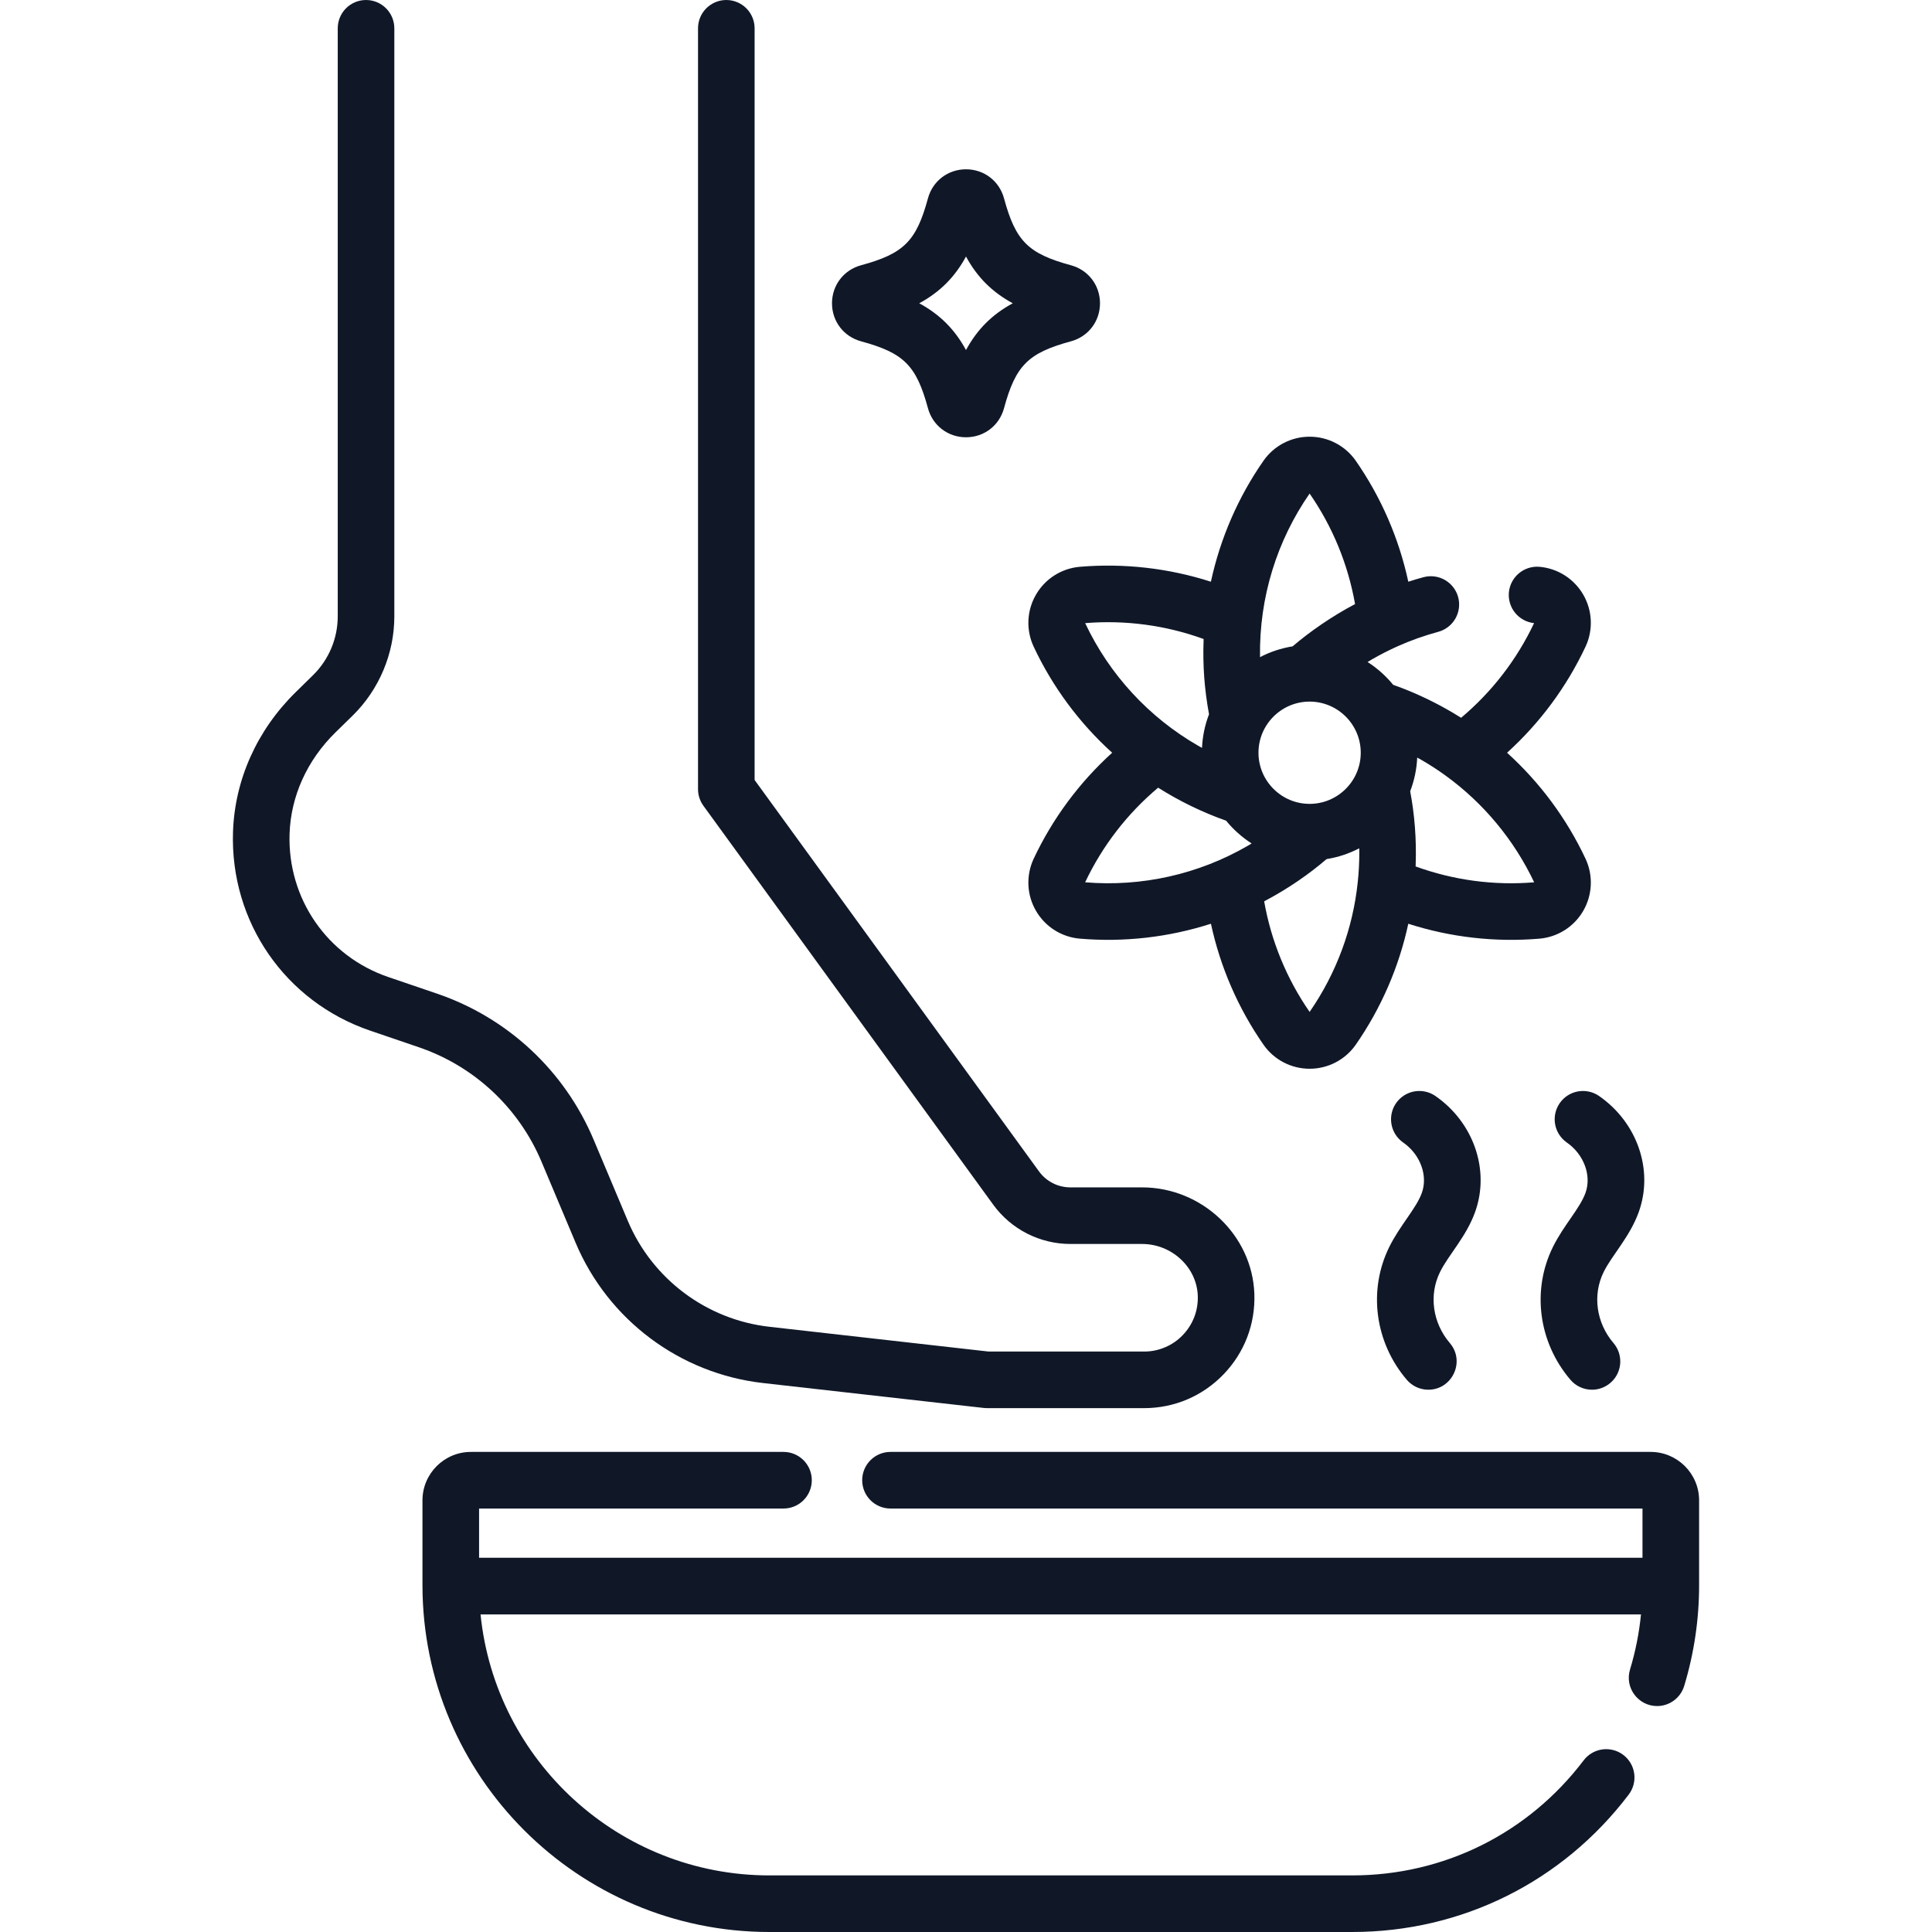 <svg width="75" height="75" viewBox="0 0 75 75" fill="none" xmlns="http://www.w3.org/2000/svg">
<g clip-path="url(#clip0_390_682)">
<path d="M48.694 50.224C48.613 47.946 46.657 46.094 44.335 46.094H41.549C41.312 46.093 41.079 46.037 40.868 45.93C40.657 45.822 40.475 45.667 40.336 45.476L29.294 30.279V1.099C29.294 0.807 29.178 0.528 28.972 0.322C28.766 0.116 28.487 0 28.195 0C27.904 0 27.625 0.116 27.419 0.322C27.212 0.528 27.097 0.807 27.097 1.099V30.635C27.097 30.867 27.17 31.093 27.307 31.281L38.558 46.767C38.901 47.238 39.351 47.622 39.871 47.887C40.391 48.151 40.965 48.29 41.549 48.291H44.335C45.488 48.291 46.459 49.193 46.498 50.302C46.518 50.875 46.311 51.417 45.914 51.829C45.72 52.032 45.487 52.193 45.228 52.302C44.97 52.412 44.692 52.468 44.411 52.467H38.378L29.873 51.506C27.432 51.232 25.323 49.654 24.37 47.39L23.043 44.238C22.487 42.919 21.659 41.732 20.612 40.756C19.565 39.78 18.323 39.036 16.968 38.574L15.079 37.93C12.701 37.12 11.159 34.885 11.241 32.368C11.289 30.91 11.921 29.514 13.019 28.436L13.693 27.776C14.719 26.77 15.308 25.368 15.308 23.931V1.099C15.308 0.807 15.192 0.528 14.986 0.322C14.78 0.116 14.501 0 14.209 0C13.918 0 13.638 0.116 13.432 0.322C13.226 0.528 13.111 0.807 13.111 1.099V23.931C13.11 24.355 13.025 24.774 12.861 25.165C12.696 25.555 12.457 25.91 12.155 26.207L11.481 26.868C9.977 28.343 9.112 30.27 9.045 32.296C8.931 35.786 11.071 38.886 14.371 40.01L16.259 40.654C17.321 41.016 18.293 41.599 19.113 42.363C19.933 43.128 20.582 44.057 21.018 45.09L22.345 48.243C23.606 51.239 26.397 53.327 29.627 53.69L38.193 54.657C38.234 54.662 38.275 54.664 38.316 54.664H44.411C45.585 54.664 46.68 54.199 47.495 53.355C48.31 52.51 48.736 51.399 48.694 50.224ZM64.077 56.363H34.569C33.962 56.363 33.47 56.855 33.47 57.462C33.47 58.069 33.962 58.561 34.569 58.561H63.761V60.473H18.598V58.561H30.416C31.022 58.561 31.514 58.069 31.514 57.462C31.514 56.855 31.022 56.363 30.416 56.363H18.282C17.244 56.363 16.4 57.207 16.4 58.245V61.533C16.4 68.959 22.442 75 29.867 75H52.492C56.742 75 60.655 73.055 63.227 69.665C63.403 69.432 63.48 69.14 63.44 68.851C63.401 68.562 63.248 68.301 63.016 68.125C62.784 67.949 62.491 67.873 62.203 67.912C61.914 67.952 61.653 68.105 61.477 68.337C59.324 71.175 56.049 72.803 52.491 72.803H29.867C24.037 72.803 19.227 68.353 18.655 62.671H63.703C63.631 63.396 63.489 64.113 63.277 64.811C63.062 65.52 63.596 66.229 64.329 66.229C64.565 66.229 64.794 66.153 64.983 66.012C65.172 65.872 65.312 65.674 65.38 65.449C65.765 64.179 65.96 62.86 65.959 61.533V58.245C65.959 57.207 65.115 56.363 64.077 56.363Z" fill="#101828"/>
<path d="M58.504 29.221C59.782 28.063 60.818 26.663 61.551 25.102C61.7 24.784 61.769 24.435 61.754 24.084C61.739 23.733 61.639 23.392 61.464 23.088C61.288 22.784 61.042 22.526 60.746 22.337C60.45 22.148 60.113 22.034 59.763 22.003C59.158 21.953 58.627 22.399 58.574 23.003C58.55 23.29 58.638 23.574 58.821 23.796C59.004 24.018 59.266 24.159 59.552 24.19C58.884 25.605 57.918 26.858 56.72 27.864C56.703 27.853 56.685 27.843 56.668 27.832C55.994 27.411 55.283 27.051 54.544 26.757C54.392 26.697 54.238 26.64 54.083 26.585C53.801 26.239 53.465 25.94 53.089 25.699C53.14 25.669 53.19 25.637 53.242 25.607C53.569 25.418 53.905 25.246 54.249 25.091C54.763 24.861 55.294 24.673 55.837 24.526C56.117 24.449 56.355 24.264 56.499 24.012C56.643 23.76 56.681 23.461 56.606 23.181C56.53 22.901 56.346 22.662 56.095 22.516C55.844 22.371 55.545 22.331 55.265 22.405C55.066 22.458 54.867 22.519 54.67 22.582C54.307 20.897 53.613 19.3 52.629 17.884C52.427 17.596 52.16 17.361 51.848 17.199C51.537 17.037 51.191 16.952 50.839 16.953C50.488 16.952 50.142 17.037 49.831 17.199C49.519 17.361 49.251 17.596 49.05 17.884C48.064 19.298 47.37 20.901 47.007 22.582C45.365 22.055 43.634 21.858 41.915 22.003C41.565 22.034 41.228 22.148 40.932 22.337C40.635 22.526 40.389 22.784 40.214 23.089C40.038 23.392 39.939 23.734 39.923 24.084C39.908 24.435 39.978 24.784 40.126 25.102C40.859 26.663 41.895 28.064 43.174 29.221C41.896 30.379 40.859 31.779 40.125 33.34C39.977 33.658 39.908 34.008 39.923 34.36C39.939 34.711 40.039 35.053 40.216 35.357C40.392 35.661 40.638 35.918 40.934 36.106C41.23 36.294 41.567 36.408 41.917 36.438C43.635 36.584 45.366 36.387 47.008 35.859C47.371 37.54 48.064 39.142 49.05 40.557C49.457 41.141 50.126 41.489 50.84 41.489C51.553 41.489 52.222 41.141 52.63 40.556C53.613 39.141 54.307 37.545 54.67 35.86C56.312 36.388 58.043 36.584 59.761 36.439C60.111 36.409 60.448 36.295 60.744 36.107C61.04 35.919 61.286 35.662 61.462 35.358C61.638 35.054 61.738 34.711 61.754 34.359C61.77 34.007 61.7 33.657 61.551 33.337C60.817 31.777 59.782 30.378 58.504 29.221ZM50.839 19.16C51.73 20.445 52.332 21.909 52.603 23.45C51.699 23.927 50.841 24.524 50.179 25.091C49.738 25.162 49.31 25.303 48.914 25.51C48.877 23.166 49.586 20.965 50.839 19.16ZM42.126 24.19C43.685 24.062 45.254 24.272 46.724 24.806C46.724 24.826 46.724 24.845 46.723 24.865C46.688 25.834 46.754 26.746 46.934 27.728C46.773 28.145 46.682 28.586 46.662 29.032C46.611 29.004 46.56 28.977 46.51 28.948C44.597 27.846 43.067 26.186 42.126 24.19ZM48.437 32.834C46.527 33.94 44.324 34.434 42.125 34.251C42.794 32.837 43.76 31.584 44.959 30.578C45.788 31.102 46.672 31.532 47.597 31.859C47.879 32.204 48.213 32.502 48.588 32.743C48.538 32.773 48.488 32.805 48.437 32.834ZM52.708 34.239C52.522 36.043 51.876 37.786 50.839 39.282C49.948 37.996 49.346 36.532 49.075 34.991C49.092 34.982 49.108 34.972 49.124 34.963C49.998 34.5 50.816 33.937 51.497 33.35C51.94 33.28 52.368 33.138 52.765 32.931C52.766 32.99 52.768 33.048 52.768 33.107C52.768 33.487 52.748 33.867 52.708 34.239ZM50.839 31.206C49.745 31.206 48.854 30.315 48.854 29.221C48.854 28.127 49.745 27.236 50.839 27.236C51.933 27.236 52.824 28.127 52.824 29.221C52.824 30.315 51.933 31.206 50.839 31.206ZM54.954 33.635C54.955 33.616 54.955 33.596 54.956 33.577C54.992 32.569 54.913 31.611 54.743 30.717C54.904 30.299 54.996 29.857 55.016 29.41C55.068 29.438 55.12 29.466 55.171 29.495C55.498 29.684 55.815 29.889 56.121 30.111C57.595 31.181 58.776 32.605 59.556 34.251C57.996 34.381 56.426 34.171 54.954 33.635ZM57.264 47.049C57.848 45.424 57.208 43.568 55.709 42.537C55.469 42.376 55.175 42.317 54.892 42.371C54.608 42.425 54.357 42.589 54.193 42.827C54.029 43.065 53.966 43.358 54.017 43.643C54.067 43.927 54.228 44.18 54.464 44.347C55.131 44.806 55.439 45.63 55.196 46.307C54.982 46.904 54.344 47.573 53.934 48.401C53.102 50.081 53.368 52.107 54.611 53.563C54.715 53.684 54.843 53.781 54.987 53.848C55.131 53.914 55.288 53.949 55.447 53.949C56.373 53.949 56.895 52.854 56.282 52.136C55.611 51.35 55.462 50.267 55.903 49.377C56.234 48.708 56.917 48.015 57.264 47.049ZM63.617 47.049C64.201 45.424 63.561 43.569 62.062 42.537C61.822 42.376 61.528 42.317 61.244 42.371C60.961 42.425 60.71 42.589 60.546 42.827C60.382 43.065 60.319 43.358 60.369 43.643C60.42 43.927 60.581 44.18 60.816 44.347C61.484 44.806 61.792 45.63 61.549 46.307C61.331 46.913 60.704 47.56 60.287 48.401C59.454 50.081 59.721 52.107 60.964 53.563C61.067 53.684 61.196 53.782 61.34 53.848C61.484 53.914 61.641 53.949 61.8 53.949C62.01 53.949 62.216 53.888 62.392 53.775C62.569 53.662 62.71 53.5 62.798 53.31C62.886 53.119 62.917 52.907 62.888 52.699C62.859 52.491 62.772 52.296 62.635 52.136C61.964 51.35 61.815 50.267 62.255 49.377C62.583 48.716 63.272 48.011 63.617 47.049ZM41.573 10.297C39.913 9.846 39.427 9.361 38.976 7.7C38.793 7.025 38.2 6.572 37.5 6.572C36.8 6.572 36.206 7.025 36.023 7.7C35.572 9.361 35.087 9.846 33.426 10.297C32.751 10.481 32.298 11.074 32.298 11.774C32.298 12.473 32.751 13.066 33.426 13.25C35.087 13.701 35.572 14.186 36.023 15.847C36.206 16.522 36.8 16.975 37.5 16.975C38.2 16.975 38.793 16.522 38.976 15.847C39.427 14.186 39.913 13.701 41.573 13.25C42.248 13.067 42.702 12.473 42.702 11.774C42.702 11.074 42.248 10.481 41.573 10.297ZM37.5 13.588C37.064 12.786 36.487 12.209 35.685 11.773C36.487 11.338 37.064 10.761 37.5 9.959C37.935 10.761 38.512 11.338 39.315 11.773C38.512 12.209 37.935 12.786 37.5 13.588Z" fill="#101828"/>
</g>
<defs>
<clipPath id="clip0_390_682">
<rect width="75" height="75" fill="white"/>
</clipPath>
</defs>
</svg>
